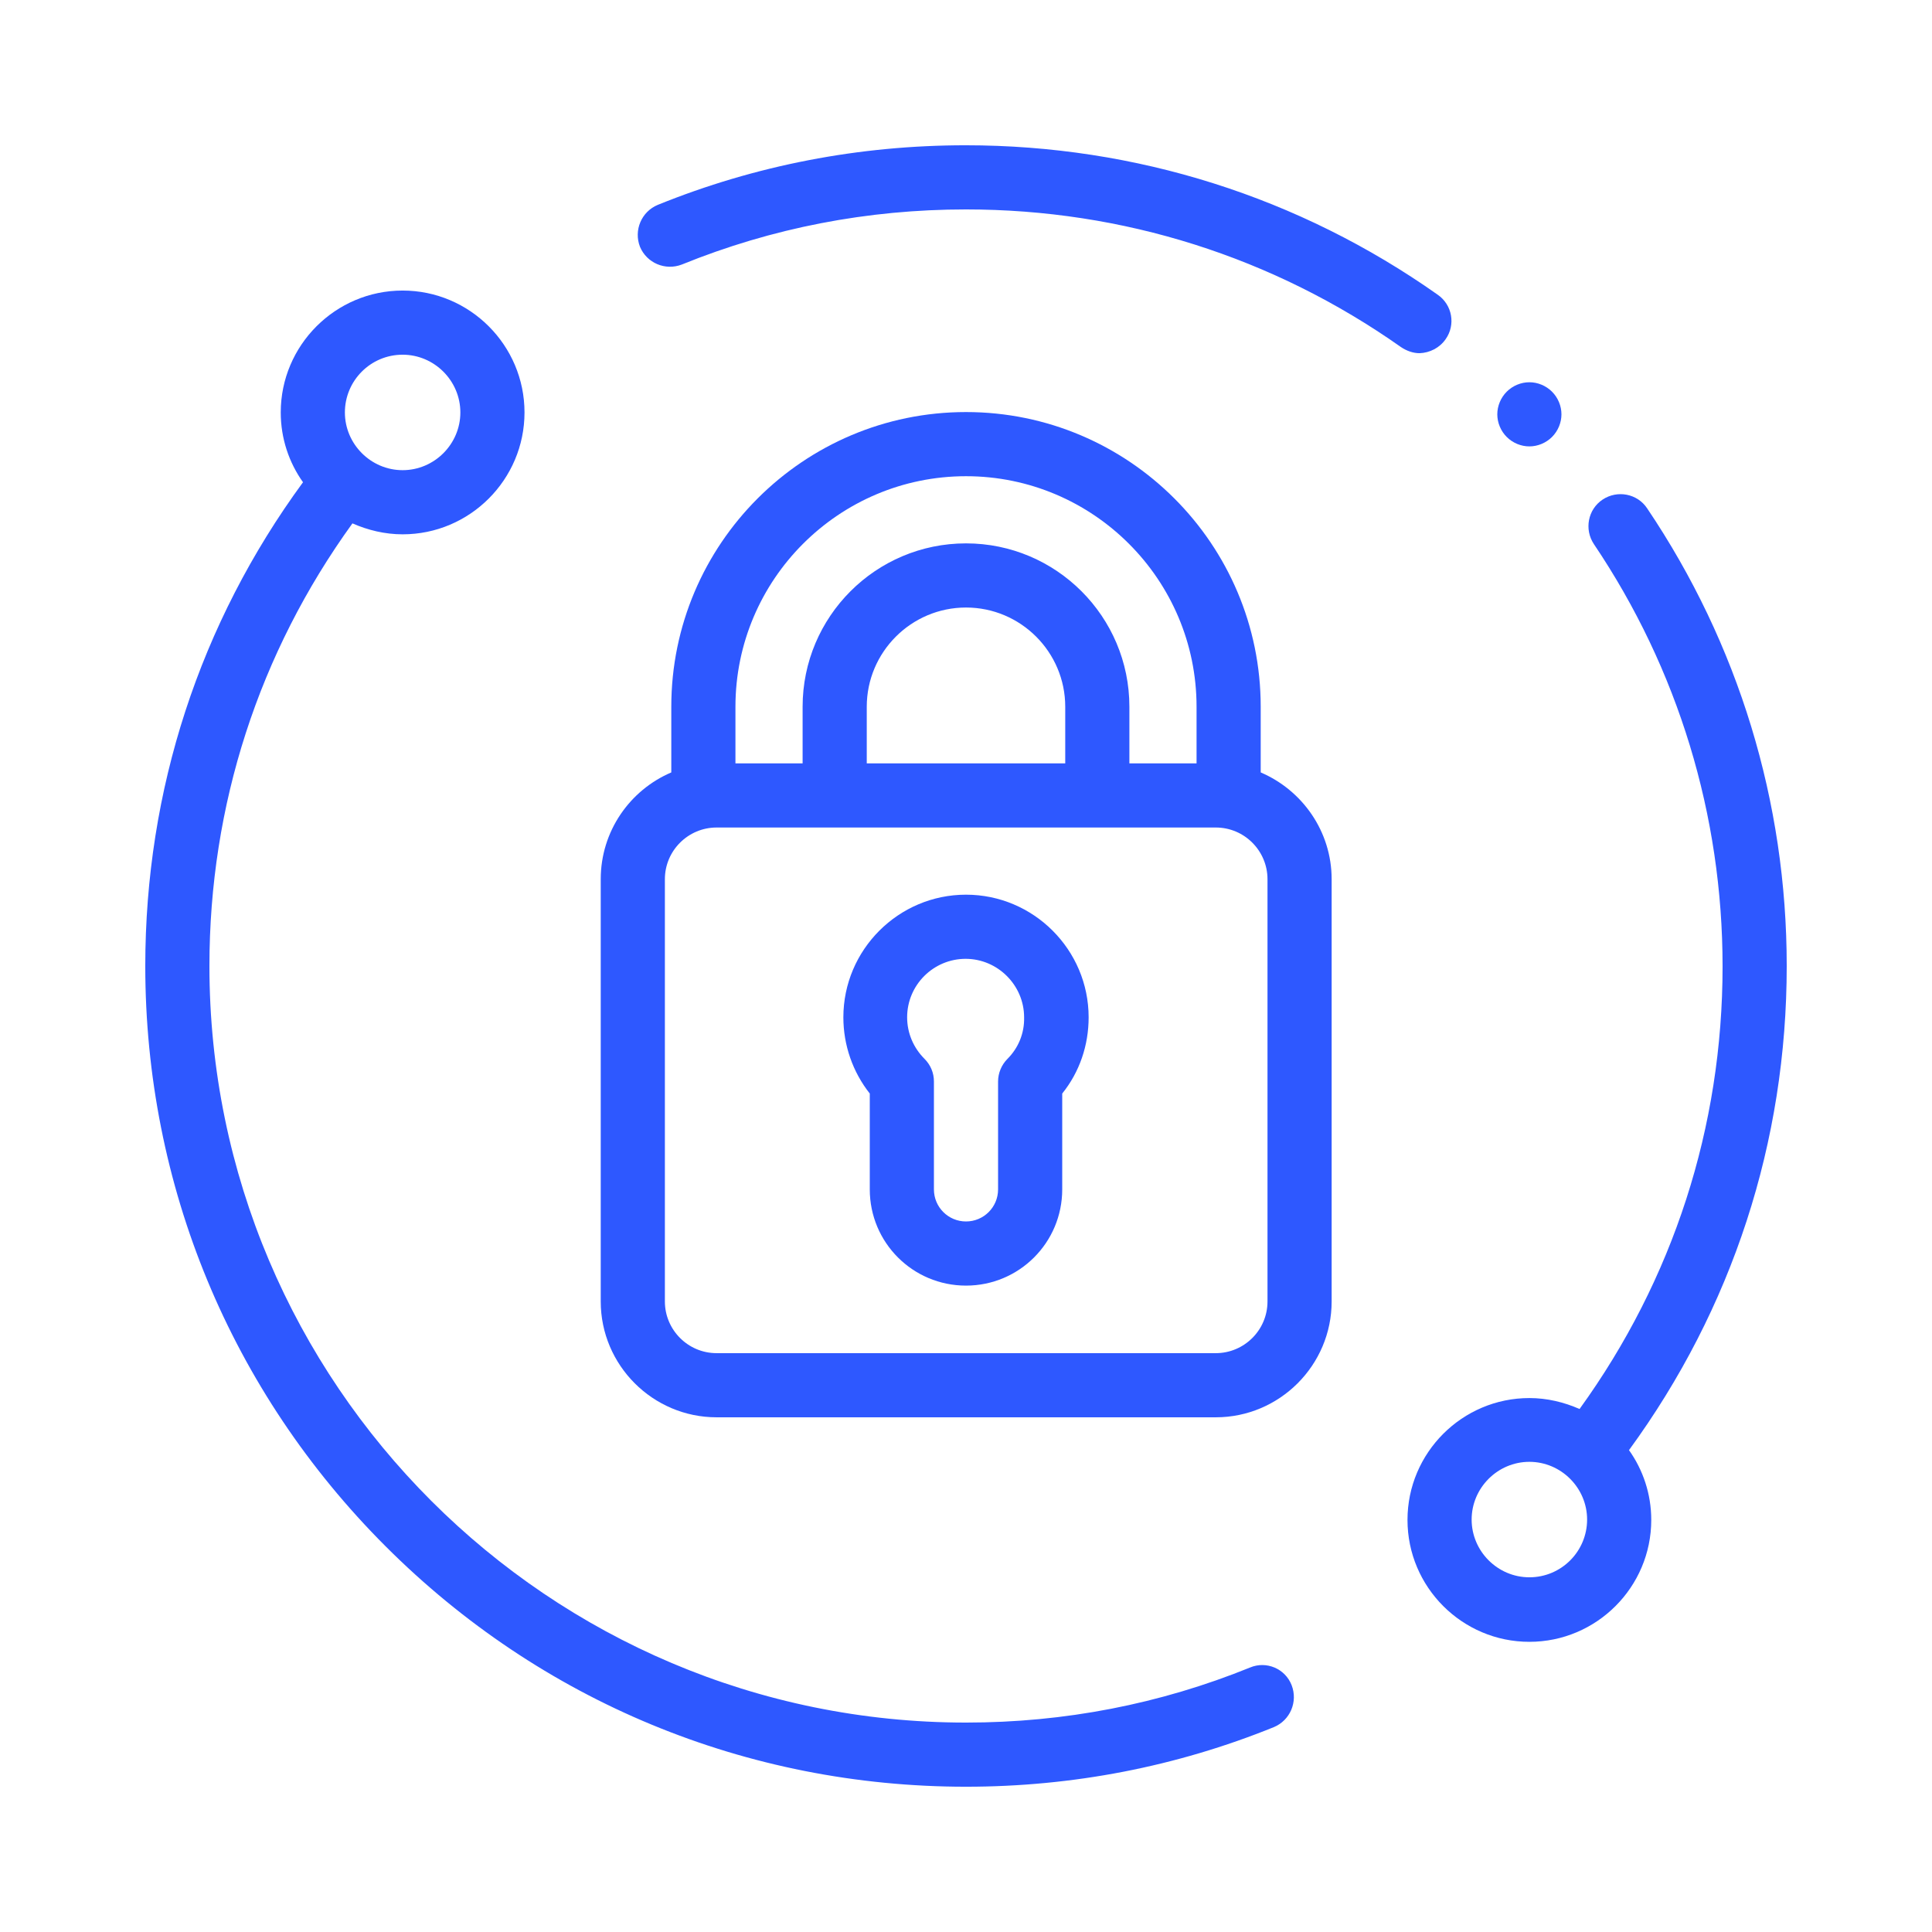 <?xml version="1.0" encoding="utf-8"?>
<!-- Generator: Adobe Illustrator 28.0.0, SVG Export Plug-In . SVG Version: 6.00 Build 0)  -->
<svg version="1.1" id="Capa_1" xmlns="http://www.w3.org/2000/svg" xmlns:xlink="http://www.w3.org/1999/xlink" x="0px" y="0px"
	 viewBox="0 0 512 512" style="enable-background:new 0 0 512 512;" xml:space="preserve">
<style type="text/css">
	.st0{fill:#2E58FF;}
</style>
<g id="XMLID_1371_">
	<g id="XMLID_174_">
		<path id="XMLID_175_" class="st0" d="M383.1,89.9c2.7-3.8,1.8-9.1-2.1-11.8c-36.7-25.9-80-39.6-125.1-39.6
			c-28.2,0-55.7,5.3-81.6,15.8c-4.3,1.8-6.4,6.7-4.7,11.1c1.8,4.3,6.7,6.4,11.1,4.7c23.9-9.7,49.2-14.6,75.3-14.6
			c41.6,0,81.4,12.6,115.3,36.5c1.5,1,3.2,1.6,4.9,1.6C378.9,93.5,381.5,92.2,383.1,89.9L383.1,89.9z"/>
		<path id="XMLID_216_" class="st0" d="M473.5,256c0-43.5-12.8-85.4-37-121.3c-2.6-3.9-7.9-4.9-11.8-2.3c-3.9,2.6-4.9,7.9-2.3,11.8
			c22.3,33.1,34.1,71.8,34.1,111.9c0,42.6-13.1,83-37.9,117.3c-4.1-1.8-8.6-2.9-13.3-2.9c-17.8,0-32.3,14.5-32.3,32.3
			c0,17.8,14.5,32.3,32.3,32.3s32.3-14.5,32.3-32.3c0-6.9-2.2-13.3-5.9-18.5C459.1,346.8,473.5,302.6,473.5,256L473.5,256z
			 M405.3,418c-8.4,0-15.3-6.9-15.3-15.3c0-8.4,6.9-15.3,15.3-15.3c8.4,0,15.3,6.9,15.3,15.3C420.6,411.1,413.8,418,405.3,418z"/>
		<path id="XMLID_219_" class="st0" d="M331.3,441.9c-23.9,9.7-49.2,14.6-75.3,14.6c-110.6,0-200.5-89.9-200.5-200.5
			c0-42.6,13.1-83,37.9-117.3c4.1,1.8,8.6,2.9,13.3,2.9c17.8,0,32.3-14.5,32.3-32.3S124.5,77,106.7,77s-32.3,14.5-32.3,32.3
			c0,6.9,2.2,13.3,5.9,18.5C52.9,165.2,38.5,209.4,38.5,256c0,58.1,22.6,112.7,63.7,153.8c41.1,41.1,95.7,63.7,153.8,63.7
			c28.2,0,55.7-5.3,81.6-15.8c4.3-1.8,6.4-6.7,4.7-11.1C340.6,442.2,335.6,440.1,331.3,441.9L331.3,441.9z M106.7,94
			c8.4,0,15.3,6.9,15.3,15.3s-6.9,15.3-15.3,15.3s-15.3-6.9-15.3-15.3S98.2,94,106.7,94z"/>
		<path id="XMLID_222_" class="st0" d="M256,237.1c-17.9,0-32.5,14.6-32.5,32.5c0,7.4,2.5,14.5,7,20.2v25.4
			c0,14.1,11.4,25.5,25.5,25.5s25.5-11.4,25.5-25.5v-25.4c4.6-5.7,7-12.8,7-20.2C288.5,251.7,273.9,237.1,256,237.1L256,237.1z
			 M267,280.6c-1.6,1.6-2.5,3.8-2.5,6v28.6c0,4.7-3.8,8.5-8.5,8.5s-8.5-3.8-8.5-8.5v-28.6c0-2.3-0.9-4.4-2.5-6
			c-2.9-2.9-4.6-6.8-4.6-11c0-8.6,7-15.5,15.5-15.5s15.5,7,15.5,15.5C271.5,273.8,269.9,277.7,267,280.6z"/>
		<path id="XMLID_225_" class="st0" d="M334.1,204.7v-17.4c0-43.1-35-78.1-78.1-78.1s-78.1,35-78.1,78.1v17.4
			c-11,4.7-18.7,15.6-18.7,28.3v111.9c0,16.9,13.8,30.7,30.7,30.7h132.3c16.9,0,30.7-13.8,30.7-30.7V233
			C352.9,220.3,345.1,209.4,334.1,204.7z M194.9,187.3c0-33.7,27.4-61.1,61.1-61.1s61.1,27.4,61.1,61.1v15h-17.8v-15
			c0-23.9-19.4-43.3-43.3-43.3s-43.3,19.4-43.3,43.3v15h-17.8L194.9,187.3L194.9,187.3z M229.7,202.3v-15
			c0-14.5,11.8-26.3,26.3-26.3c14.5,0,26.3,11.8,26.3,26.3v15H229.7z M335.9,344.9c0,7.6-6.2,13.7-13.7,13.7H189.9
			c-7.6,0-13.7-6.2-13.7-13.7V233c0-7.6,6.2-13.7,13.7-13.7h132.3c7.6,0,13.7,6.2,13.7,13.7V344.9z"/>
		<path id="XMLID_233_" class="st0" d="M405.3,118.3c2.2,0,4.4-0.9,6-2.5c1.6-1.6,2.5-3.8,2.5-6c0-2.2-0.9-4.4-2.5-6s-3.8-2.5-6-2.5
			c-2.2,0-4.4,0.9-6,2.5c-1.6,1.6-2.5,3.8-2.5,6c0,2.2,0.9,4.4,2.5,6C400.9,117.4,403.1,118.3,405.3,118.3z"/>
	</g>
</g>
</svg>
